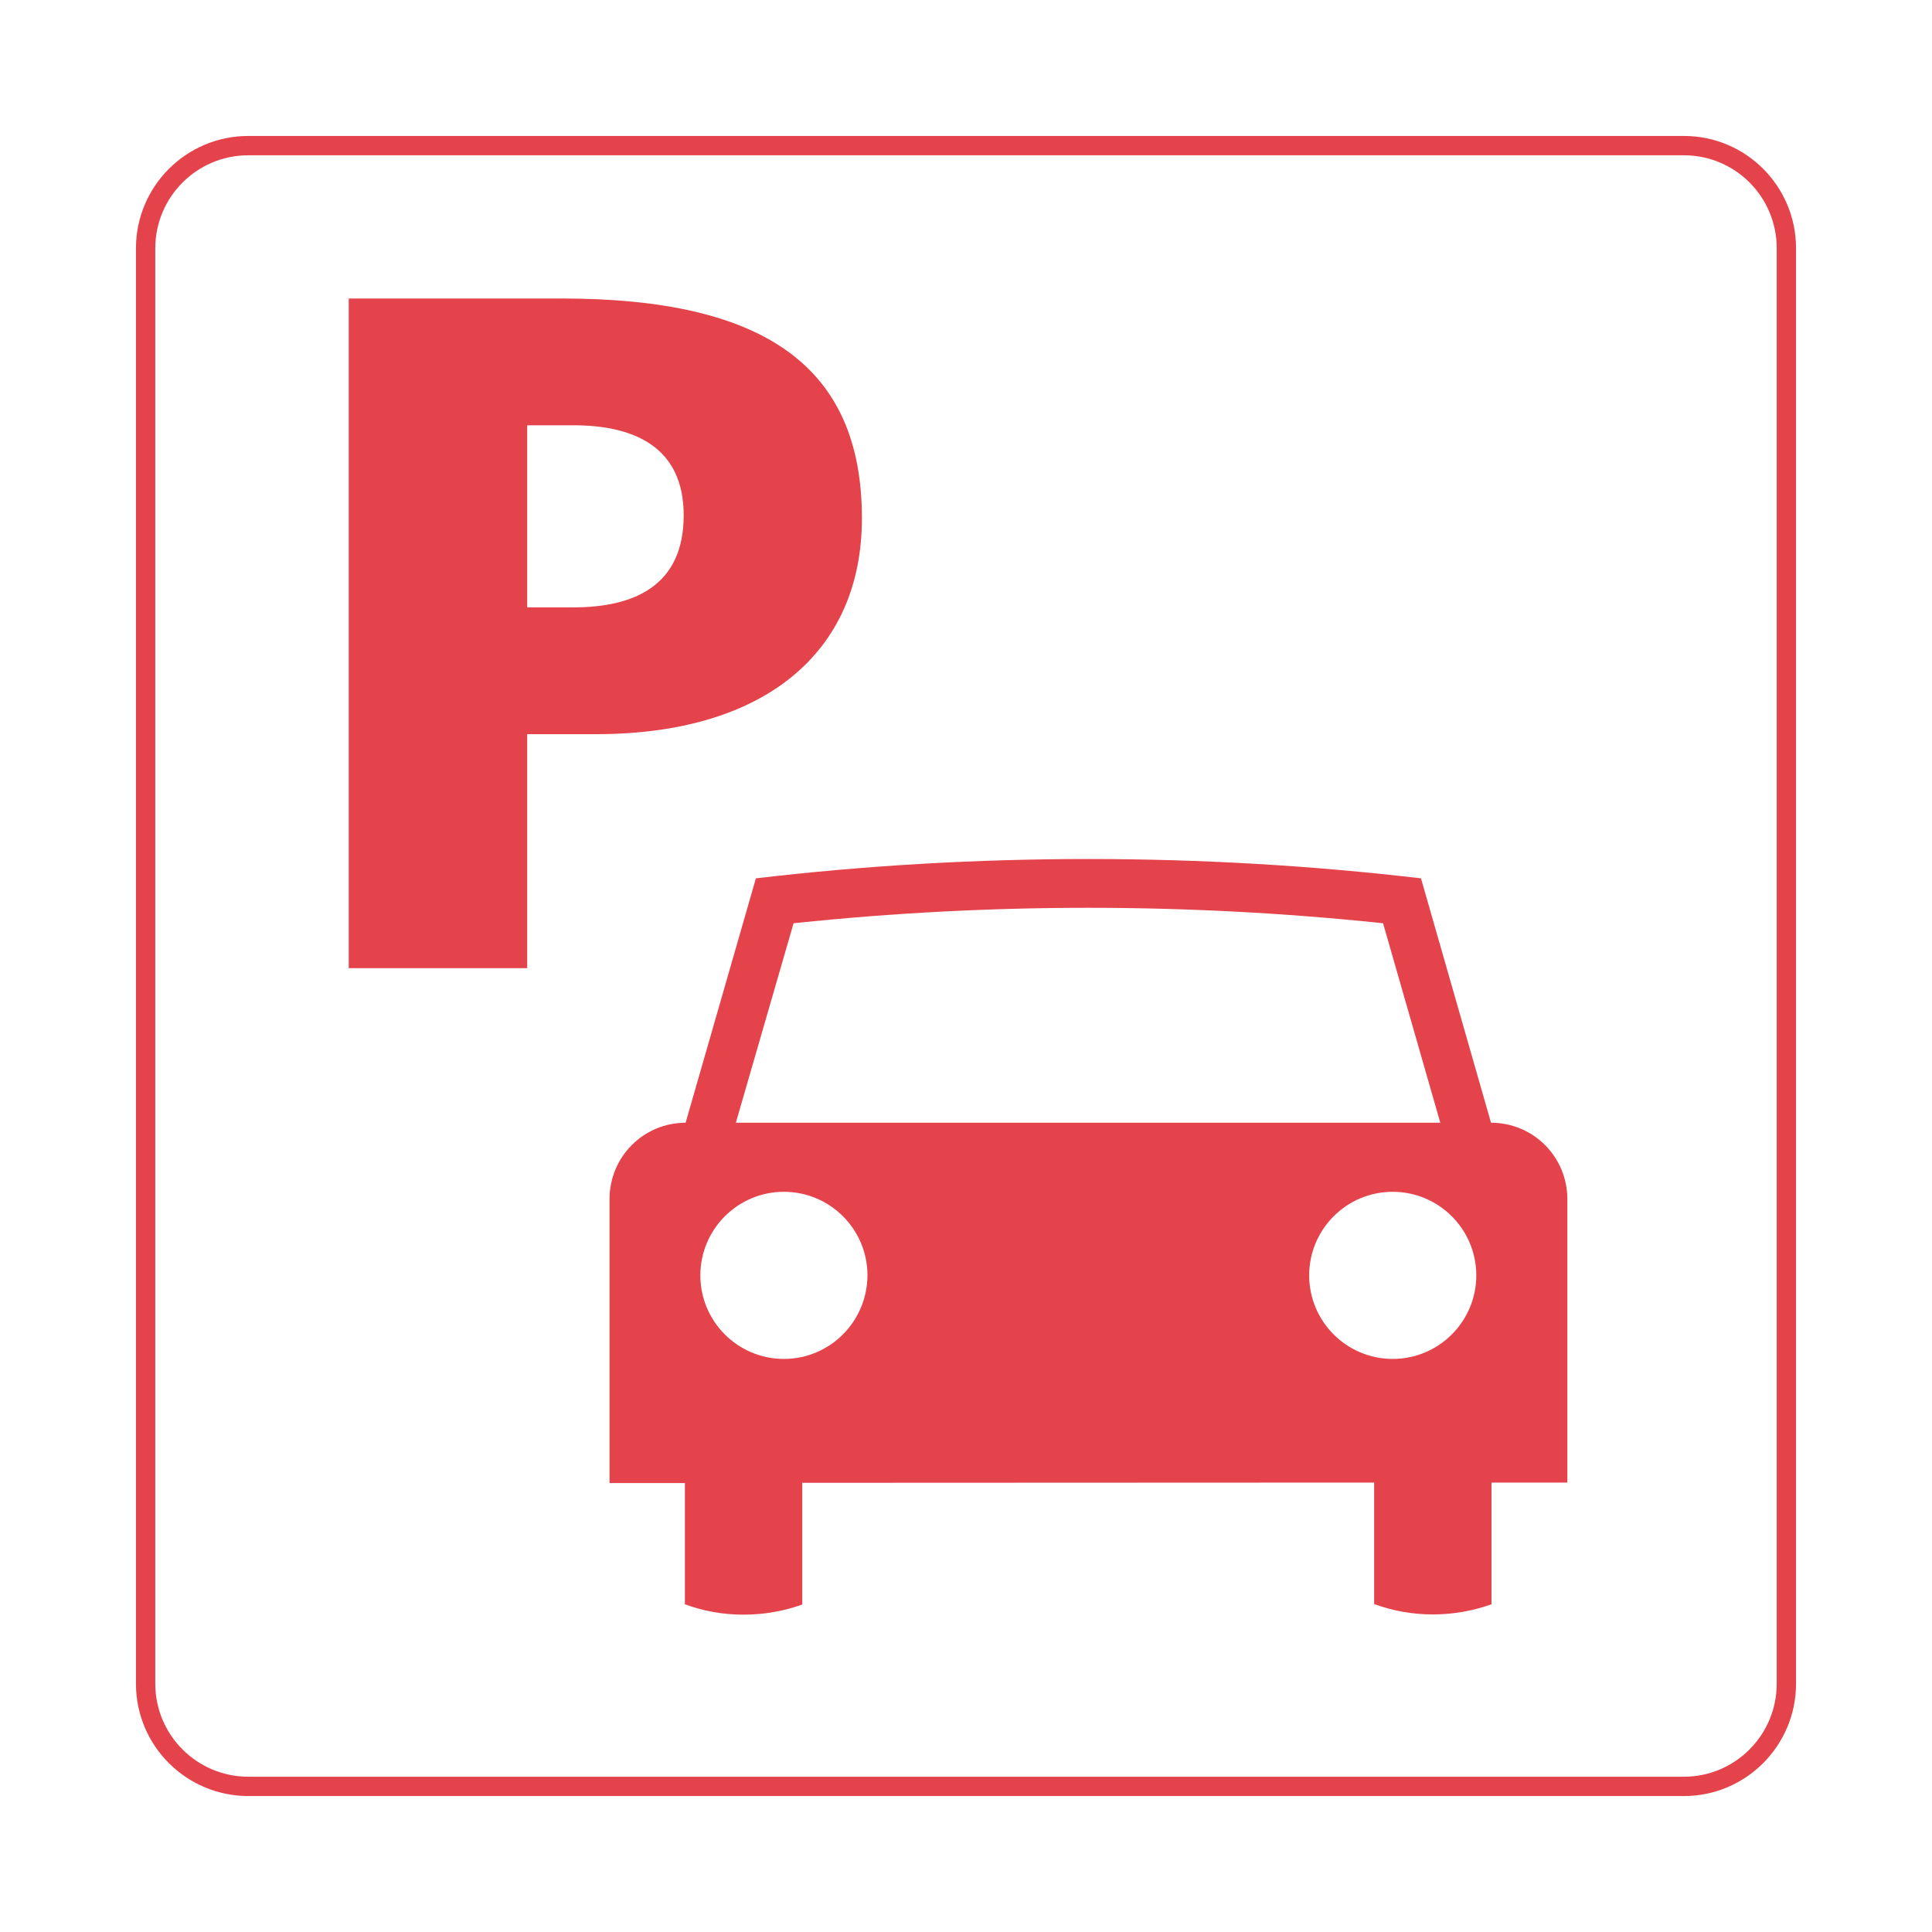 <?xml version="1.0" encoding="utf-8"?>
<!-- Generator: Adobe Illustrator 28.3.0, SVG Export Plug-In . SVG Version: 6.00 Build 0)  -->
<svg version="1.1"
	 id="Layer_1" xmlns:dc="http://purl.org/dc/elements/1.1/" xmlns:rdf="http://www.w3.org/1999/02/22-rdf-syntax-ns#" xmlns:cc="http://creativecommons.org/ns#"
	 xmlns="http://www.w3.org/2000/svg" xmlns:xlink="http://www.w3.org/1999/xlink" x="0px" y="0px" viewBox="0 0 800 800"
	 style="enable-background:new 0 0 800 800;" xml:space="preserve">
<style type="text/css">
	.st0{fill:none;stroke:#E5434B;stroke-width:8.003;stroke-miterlimit:52.804;}
	.st1{fill:#E5434B;}
</style>
<path class="st0" d="M102.8,739.7c-23.4,0-42.5-19-42.5-42.5V102.8c0-23.4,19-42.5,42.5-42.5h594.5c23.4,0,42.4,19,42.4,42.5v594.4
	c0,23.4-19,42.5-42.4,42.5C697.2,739.7,102.8,739.7,102.8,739.7z"/>
<path class="st1" d="M576.7,562.7c-19.1,0-34.6-15.5-34.6-34.6c0-19.1,15.5-34.6,34.6-34.6s34.6,15.5,34.6,34.6
	C611.3,547.2,595.8,562.7,576.7,562.7z M324.6,562.7c-19.1,0-34.6-15.5-34.6-34.6c0-19.1,15.5-34.6,34.6-34.6s34.6,15.5,34.6,34.6
	C359.1,547.2,343.7,562.7,324.6,562.7z M328.6,382.3l1-0.1c40-4.2,80.7-6.3,121-6.3s81,2.1,121.1,6.3l1,0.1l23.7,82.6H304.7
	L328.6,382.3L328.6,382.3z M617.4,464.9l-29-101.2c-45.2-5.3-91.1-8-137.7-8s-92.6,2.7-137.7,8l-29.1,101.2
	c-17.4,0-31.5,14.1-31.5,31.6v117.6h31.2v50.2c7.6,2.8,15.7,4.3,24.3,4.3c8.5,0,16.8-1.5,24.3-4.2V614l236.8-0.1v50.3
	c7.7,2.8,15.7,4.3,24.3,4.3c8.5,0,16.7-1.5,24.3-4.2v-50.4H649V496.5C649,479,634.9,464.9,617.4,464.9"/>
<path class="st1" d="M218.3,251.5h19.1c25.4,0,45.7-9.1,45.7-38.1c0-28.2-20.3-37.3-45.7-37.3h-19.1V251.5z M144.4,123.6h88.2
	c84.6,0,124.3,28.6,124.3,91c0,56-40.9,89.4-110,89.4h-28.6v96.9h-73.9V123.6"/>
</svg>
